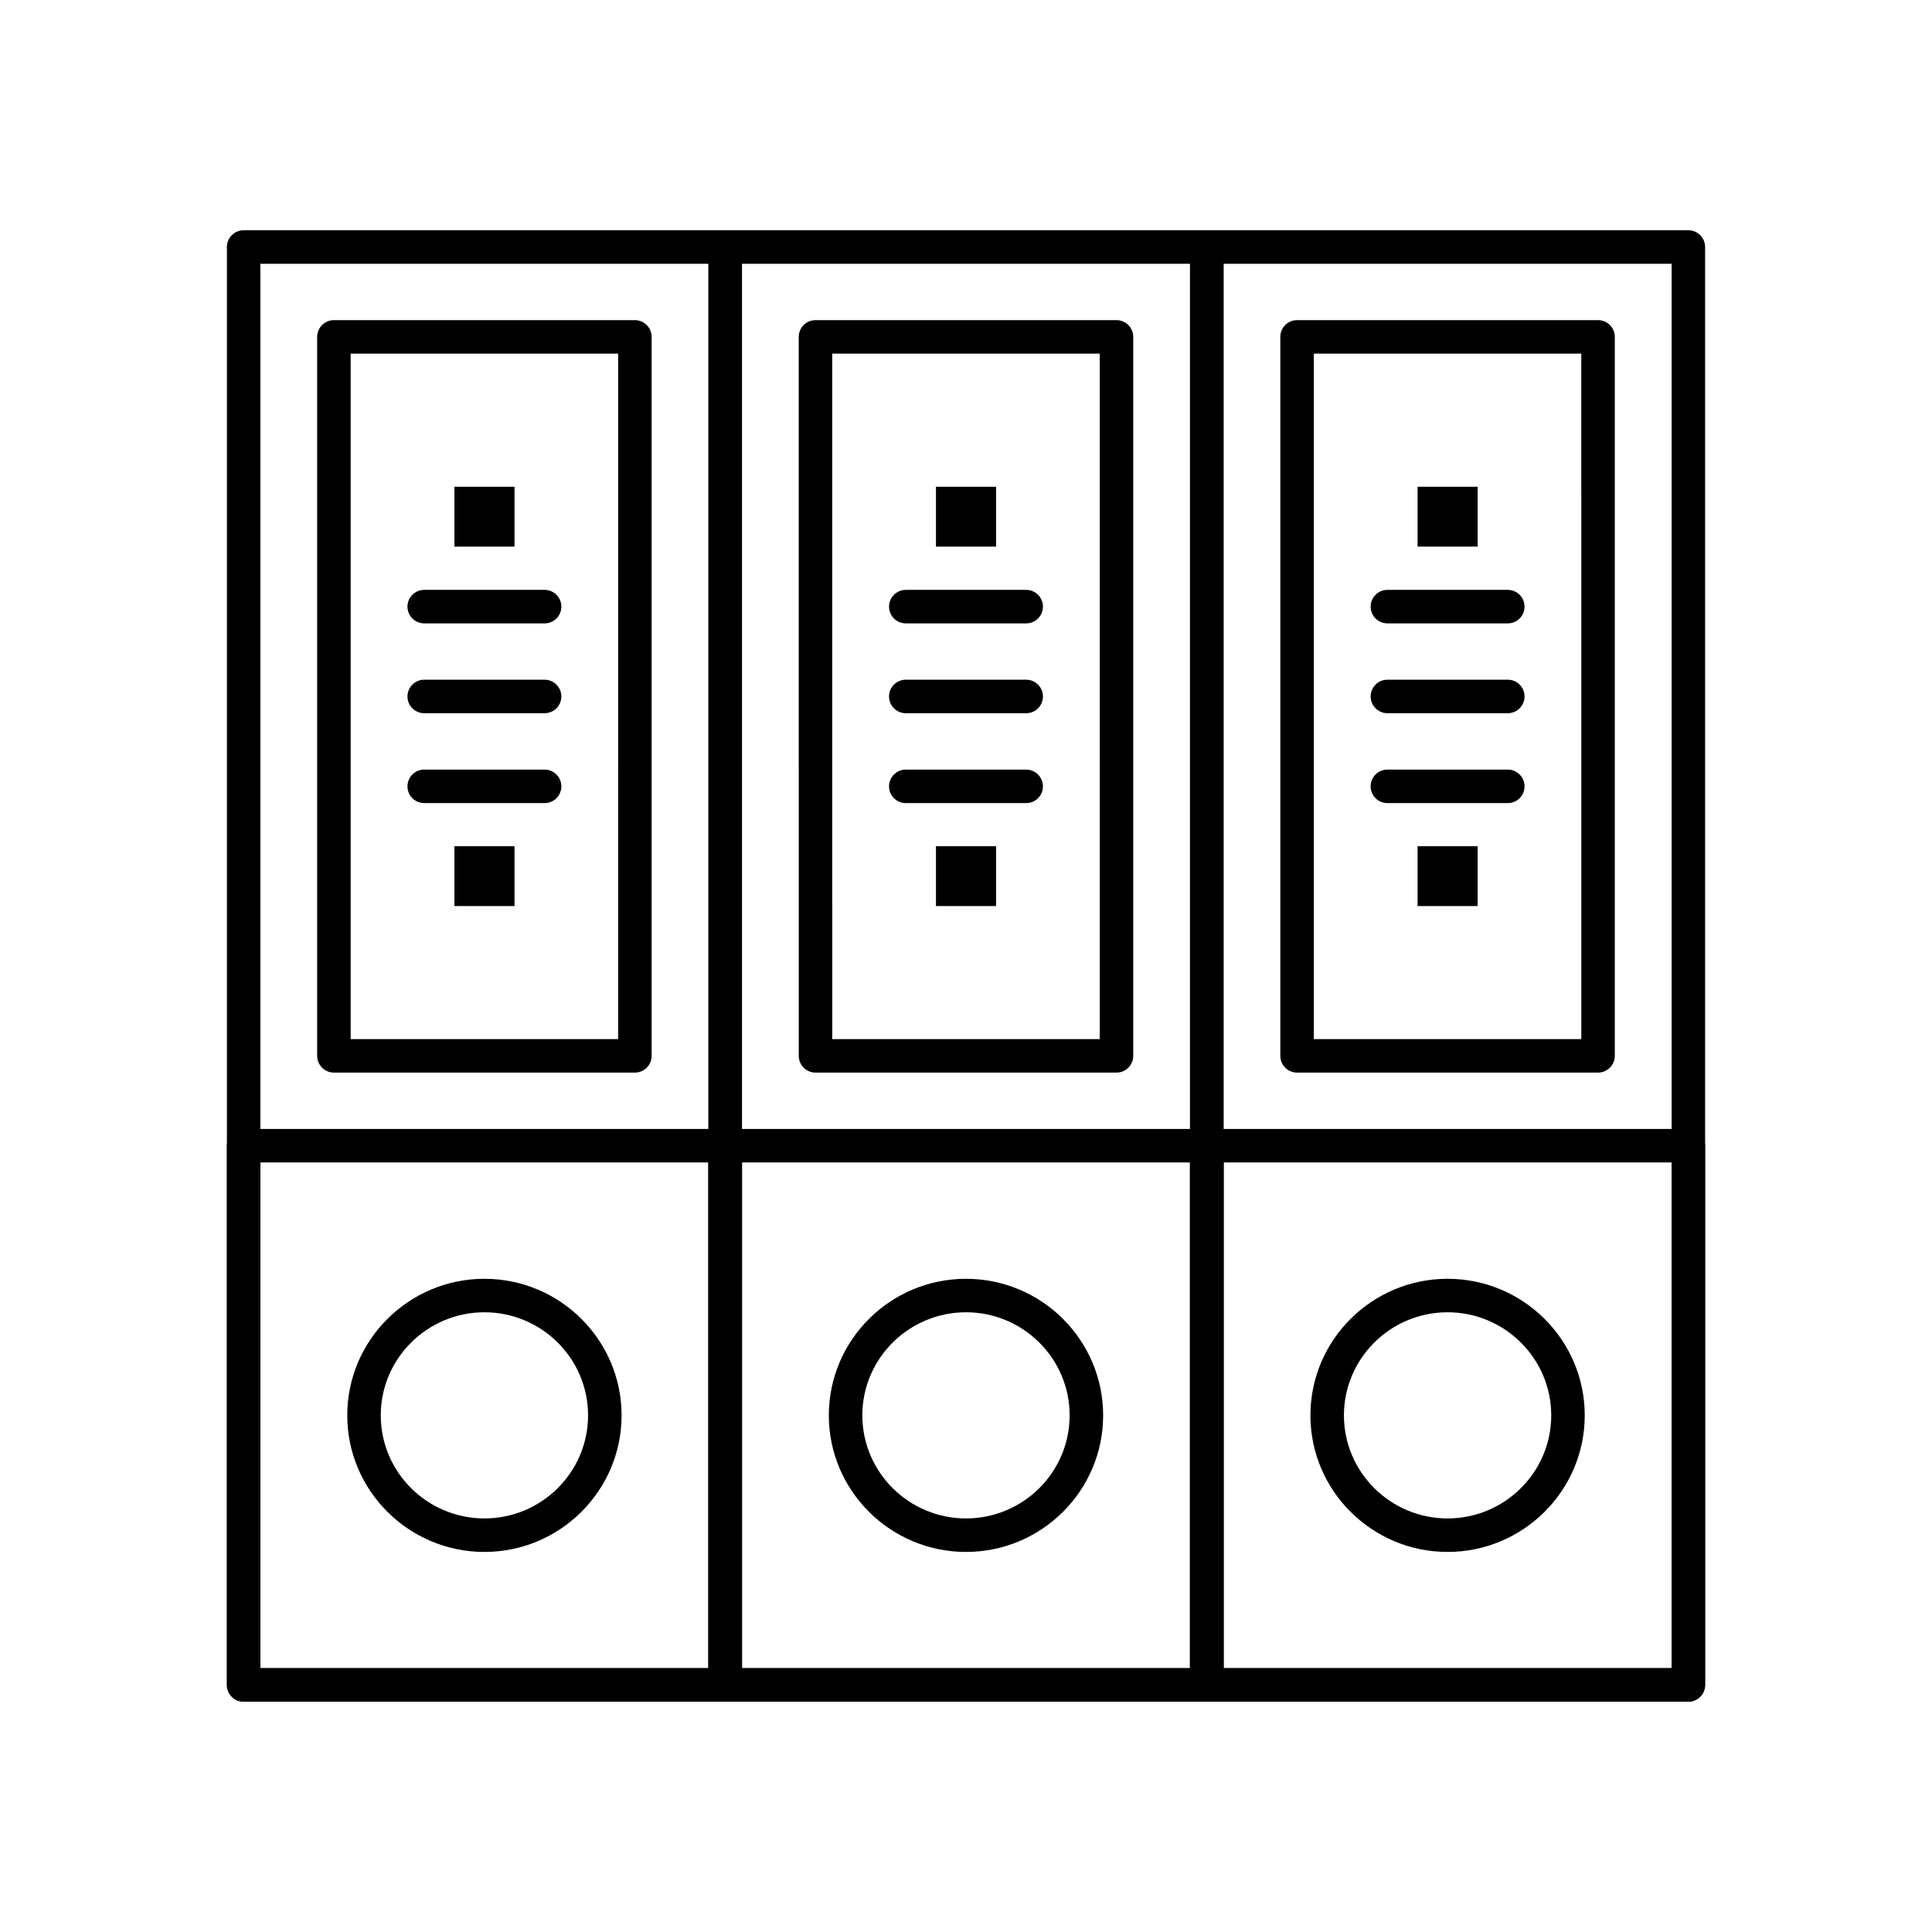 <?xml version="1.0" encoding="UTF-8"?>
<!-- Uploaded to: SVG Repo, www.svgrepo.com, Generator: SVG Repo Mixer Tools -->
<svg fill="#000000" width="800px" height="800px" version="1.1" viewBox="144 144 512 512" xmlns="http://www.w3.org/2000/svg">
 <g>
  <path d="m336.19 594.97h-127.62c-2.453 0-4.438-1.988-4.438-4.441v-381.07c0-2.449 1.988-4.438 4.438-4.438h127.62c2.449 0 4.438 1.988 4.438 4.438v381.07c0 2.453-1.988 4.441-4.438 4.441zm-123.19-8.883h118.75v-372.18h-118.75z"/>
  <path d="m463.81 594.97h-127.62c-2.449 0-4.438-1.988-4.438-4.441v-381.07c0-2.449 1.988-4.438 4.438-4.438h127.62c2.449 0 4.438 1.988 4.438 4.438v381.07c0 2.453-1.988 4.441-4.438 4.441zm-123.19-8.883h118.75v-372.18h-118.75z"/>
  <path d="m591.43 594.97h-127.62c-2.453 0-4.441-1.988-4.441-4.441v-381.07c0-2.449 1.988-4.438 4.441-4.438h127.62c2.453 0 4.441 1.988 4.441 4.438v381.07c-0.004 2.453-1.992 4.441-4.445 4.441zm-123.18-8.883h118.75v-372.18h-118.75z"/>
  <path d="m336.19 594.97h-127.62c-2.453 0-4.438-1.988-4.438-4.441v-142.9c0-2.453 1.988-4.441 4.438-4.441h127.62c2.449 0 4.438 1.988 4.438 4.441v142.9c0 2.453-1.988 4.441-4.438 4.441zm-123.19-8.883h118.75v-134.02h-118.75z"/>
  <path d="m463.81 594.97h-127.62c-2.449 0-4.438-1.988-4.438-4.441v-142.9c0-2.453 1.988-4.441 4.438-4.441h127.62c2.449 0 4.438 1.988 4.438 4.441v142.9c0 2.453-1.988 4.441-4.438 4.441zm-123.19-8.883h118.75v-134.02h-118.75z"/>
  <path d="m591.43 594.97h-127.62c-2.453 0-4.441-1.988-4.441-4.441v-142.9c0-2.453 1.988-4.441 4.441-4.441h127.62c2.453 0 4.441 1.988 4.441 4.441l-0.004 142.9c0 2.453-1.988 4.441-4.441 4.441zm-123.18-8.883h118.75v-134.02h-118.75z"/>
  <path d="m272.38 555.28c-20.043 0-36.352-16.238-36.352-36.195s16.309-36.191 36.352-36.191c20.039 0 36.344 16.234 36.344 36.191s-16.305 36.195-36.344 36.195zm0-63.512c-15.148 0-27.473 12.254-27.473 27.316s12.324 27.316 27.473 27.316c15.145 0 27.465-12.254 27.465-27.316s-12.32-27.316-27.465-27.316z"/>
  <path d="m400 555.28c-20.043 0-36.352-16.238-36.352-36.195s16.309-36.191 36.352-36.191c20.039 0 36.344 16.234 36.344 36.191s-16.301 36.195-36.344 36.195zm0-63.512c-15.148 0-27.473 12.254-27.473 27.316s12.324 27.316 27.473 27.316c15.145 0 27.465-12.254 27.465-27.316 0.004-15.062-12.32-27.316-27.465-27.316z"/>
  <path d="m527.62 555.28c-20.039 0-36.344-16.238-36.344-36.195s16.305-36.191 36.344-36.191c20.043 0 36.352 16.234 36.352 36.191s-16.309 36.195-36.352 36.195zm0-63.512c-15.145 0-27.465 12.254-27.465 27.316s12.32 27.316 27.465 27.316c15.148 0 27.473-12.254 27.473-27.316s-12.324-27.316-27.473-27.316z"/>
  <path d="m567.5 428.25h-79.766c-2.449 0-4.438-1.988-4.438-4.441v-190.53c0-2.453 1.988-4.441 4.438-4.441h79.766c2.453 0 4.441 1.988 4.441 4.441v190.53c-0.004 2.453-1.992 4.441-4.441 4.441zm-75.324-8.879h70.887l-0.004-181.66h-70.887z"/>
  <path d="m543.58 309.2h-31.906c-2.449 0-4.438-1.988-4.438-4.438 0-2.449 1.988-4.438 4.438-4.438h31.906c2.449 0 4.438 1.988 4.438 4.438 0 2.449-1.988 4.438-4.438 4.438z"/>
  <path d="m543.58 333.01h-31.906c-2.449 0-4.438-1.988-4.438-4.438 0-2.453 1.988-4.441 4.438-4.441h31.906c2.449 0 4.438 1.988 4.438 4.441 0 2.449-1.988 4.438-4.438 4.438z"/>
  <path d="m543.58 356.83h-31.906c-2.449 0-4.438-1.988-4.438-4.441 0-2.449 1.988-4.438 4.438-4.438h31.906c2.449 0 4.438 1.988 4.438 4.438 0 2.453-1.988 4.441-4.438 4.441z"/>
  <path d="m519.67 273h15.93v15.855h-15.93z" fill-rule="evenodd"/>
  <path d="m519.67 368.26h15.93v15.855h-15.93z" fill-rule="evenodd"/>
  <path d="m415.95 309.2h-31.906c-2.453 0-4.438-1.988-4.438-4.438 0-2.449 1.988-4.438 4.438-4.438h31.906c2.449 0 4.438 1.988 4.438 4.438 0.004 2.449-1.984 4.438-4.438 4.438z"/>
  <path d="m415.95 333.01h-31.906c-2.453 0-4.438-1.988-4.438-4.438 0-2.453 1.988-4.441 4.438-4.441h31.906c2.449 0 4.438 1.988 4.438 4.441 0.004 2.449-1.984 4.438-4.438 4.438z"/>
  <path d="m415.95 356.83h-31.906c-2.453 0-4.438-1.988-4.438-4.441 0-2.449 1.988-4.438 4.438-4.438h31.906c2.449 0 4.438 1.988 4.438 4.438 0.004 2.453-1.984 4.441-4.438 4.441z"/>
  <path d="m392.04 273h15.93v15.855h-15.93z" fill-rule="evenodd"/>
  <path d="m392.04 368.26h15.93v15.855h-15.93z" fill-rule="evenodd"/>
  <path d="m288.33 309.2h-31.906c-2.453 0-4.441-1.988-4.441-4.438 0-2.449 1.988-4.438 4.441-4.438h31.902c2.449 0 4.438 1.988 4.438 4.438 0.004 2.449-1.984 4.438-4.434 4.438z"/>
  <path d="m288.33 333.01h-31.906c-2.453 0-4.441-1.988-4.441-4.438 0-2.453 1.988-4.441 4.441-4.441h31.902c2.449 0 4.438 1.988 4.438 4.441 0.004 2.449-1.984 4.438-4.434 4.438z"/>
  <path d="m288.33 356.83h-31.906c-2.453 0-4.441-1.988-4.441-4.441 0-2.449 1.988-4.438 4.441-4.438h31.902c2.449 0 4.438 1.988 4.438 4.438 0.004 2.453-1.984 4.441-4.434 4.441z"/>
  <path d="m264.42 273h15.93v15.855h-15.93z" fill-rule="evenodd"/>
  <path d="m264.42 368.26h15.93v15.855h-15.93z" fill-rule="evenodd"/>
  <path d="m439.88 428.25h-79.762c-2.449 0-4.438-1.988-4.438-4.441l-0.004-190.53c0-2.453 1.988-4.441 4.438-4.441h79.762c2.453 0 4.441 1.988 4.441 4.441v190.53c0 2.453-1.984 4.441-4.438 4.441zm-75.324-8.879h70.887l-0.004-181.66h-70.887z"/>
  <path d="m312.25 428.25h-79.758c-2.449 0-4.438-1.988-4.438-4.441v-190.53c0-2.453 1.988-4.441 4.438-4.441h79.758c2.449 0 4.438 1.988 4.438 4.441v190.53c0 2.453-1.984 4.441-4.438 4.441zm-75.32-8.879h70.879l0.004-181.66h-70.883z"/>
 </g>
</svg>